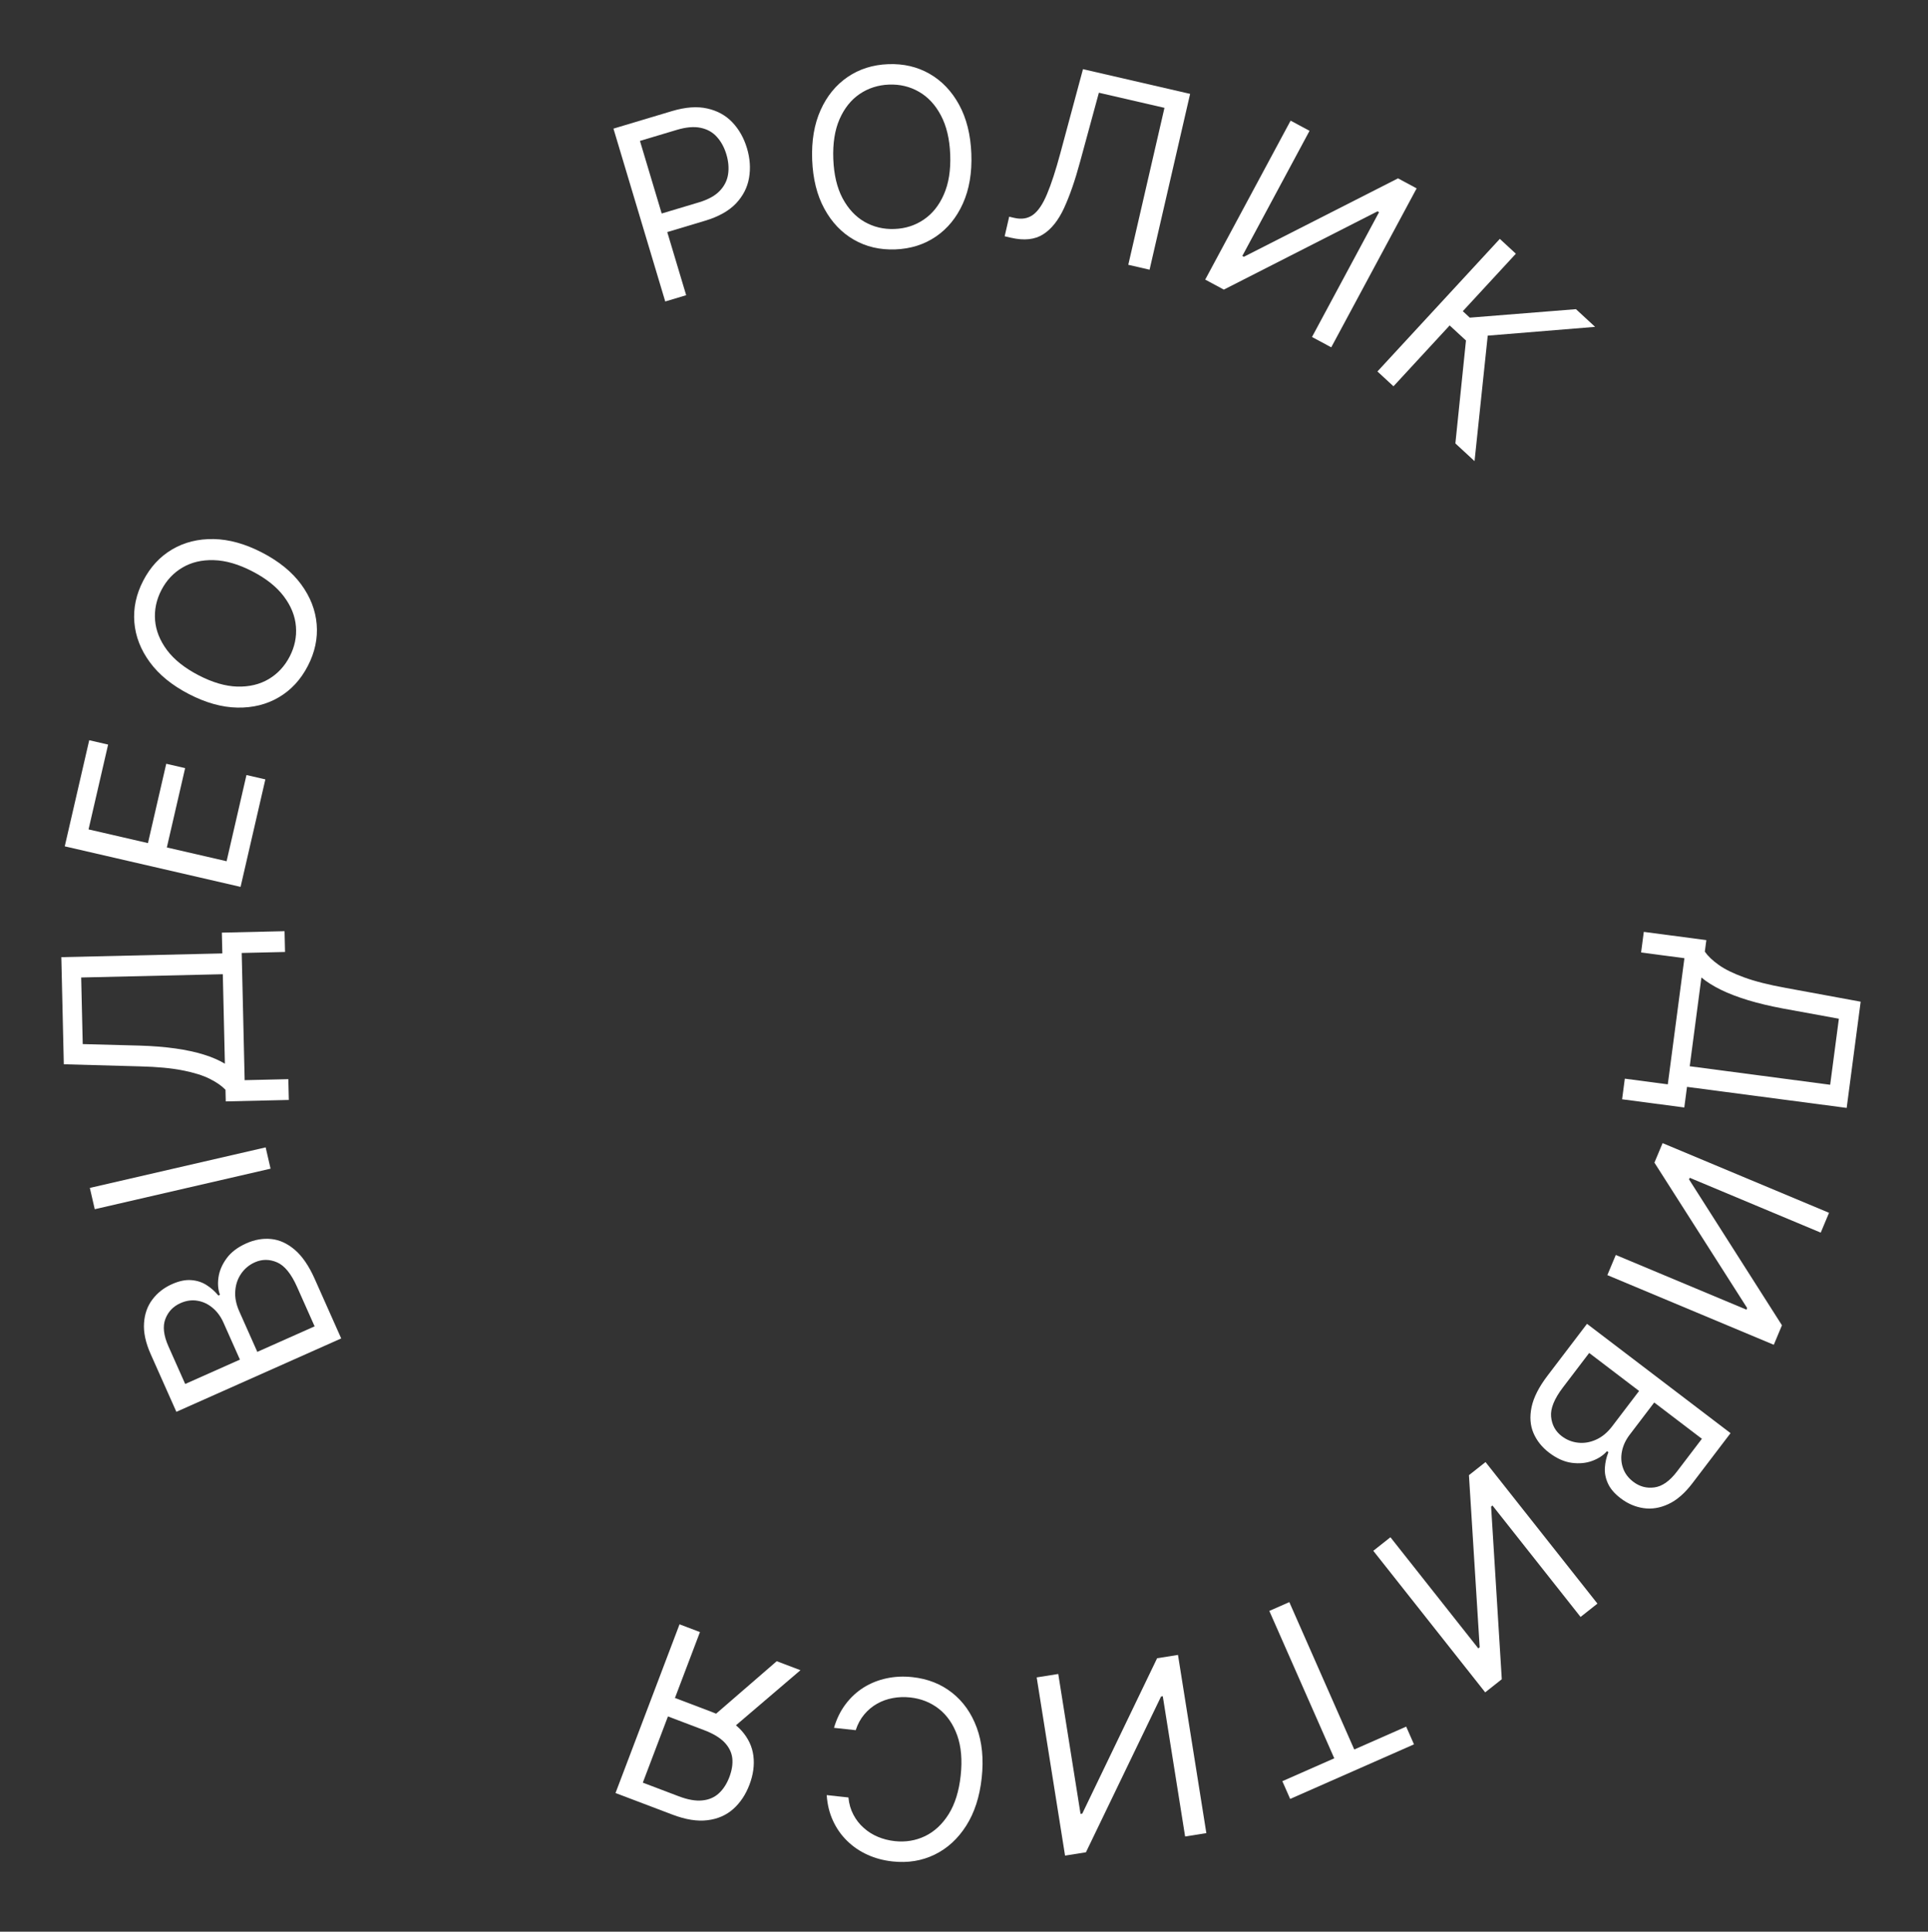 <?xml version="1.0" encoding="UTF-8"?> <svg xmlns="http://www.w3.org/2000/svg" width="544" height="545" viewBox="0 0 544 545" fill="none"><rect x="0" y="0" width="544" height="545" fill="#333333" stroke="none"/> <path d="M463.811 262.917L481.457 265.242L481.028 268.495C481.9 269.747 483.199 270.988 484.925 272.218C486.666 273.467 489.052 274.642 492.083 275.744C495.128 276.863 499.051 277.857 503.851 278.723L525.001 282.613L521.053 312.581L476.002 306.646L475.235 312.462L457.688 310.15L458.454 304.334L470.58 305.931L475.269 270.344L463.045 268.733L463.811 262.917ZM480.067 275.79L476.768 300.829L516.397 306.051L518.852 287.419L503.084 284.539C499.43 283.857 496.14 283.073 493.215 282.186C490.306 281.301 487.752 280.321 485.554 279.246C483.372 278.173 481.543 277.021 480.067 275.79Z" fill="white"></path> <path d="M516.076 342.176L513.734 347.771L476.77 332.299L476.578 332.757L502.792 373.911L500.489 379.414L453.528 359.758L455.908 354.071L492.78 369.505L492.972 369.046L466.811 328.022L469.115 322.519L516.076 342.176Z" fill="white"></path> <path d="M447.784 373.502L488.287 404.343L477.505 418.504C475.356 421.325 473.097 423.281 470.725 424.371C468.367 425.47 466.03 425.846 463.712 425.498C461.408 425.159 459.266 424.237 457.289 422.731C455.548 421.406 454.347 420.002 453.685 418.519C453.013 417.049 452.729 415.562 452.833 414.058C452.926 412.567 453.257 411.121 453.824 409.72L453.428 409.419C452.406 410.598 451.022 411.513 449.277 412.163C447.532 412.813 445.6 412.998 443.481 412.717C441.362 412.436 439.234 411.483 437.098 409.857C435.068 408.31 433.593 406.459 432.674 404.301C431.755 402.143 431.579 399.707 432.146 396.993C432.712 394.28 434.21 391.327 436.64 388.137L447.784 373.502ZM448.4 381.719L440.991 391.45C438.551 394.654 437.439 397.4 437.654 399.688C437.873 402 438.872 403.834 440.652 405.189C442.023 406.233 443.555 406.848 445.247 407.032C446.953 407.227 448.647 406.944 450.33 406.184C452.026 405.434 453.546 404.176 454.891 402.409L462.481 392.442L448.4 381.719ZM466.753 395.695L459.826 404.792C458.701 406.269 457.978 407.821 457.654 409.45C457.321 411.091 457.415 412.663 457.938 414.165C458.451 415.68 459.419 416.98 460.843 418.064C462.623 419.419 464.604 419.949 466.787 419.654C468.984 419.368 471.106 417.88 473.154 415.191L480.202 405.935L466.753 395.695Z" fill="white"></path> <path d="M450.728 452.437L445.97 456.199L421.117 424.766L420.727 425.074L423.741 473.775L419.061 477.475L387.486 437.54L392.322 433.717L417.113 465.071L417.503 464.763L414.473 416.202L419.153 412.502L450.728 452.437Z" fill="white"></path> <path d="M396.764 487.142L398.969 492.146L364.03 507.543L361.824 502.539L376.474 496.083L358.15 454.501L363.791 452.015L382.115 493.597L396.764 487.142Z" fill="white"></path> <path d="M340.38 517.189L334.391 518.143L328.091 478.57L327.6 478.648L306.405 522.597L300.513 523.535L292.51 473.259L298.598 472.29L304.882 511.765L305.373 511.687L326.486 467.851L332.378 466.913L340.38 517.189Z" fill="white"></path> <path d="M233.263 506.466L239.392 507.13C239.563 508.932 240.03 510.55 240.791 511.982C241.536 513.413 242.502 514.651 243.689 515.697C244.858 516.757 246.191 517.602 247.69 518.231C249.189 518.86 250.778 519.265 252.459 519.448C255.523 519.78 258.383 519.306 261.039 518.027C263.678 516.746 265.894 514.678 267.687 511.821C269.464 508.964 270.59 505.343 271.064 500.961C271.539 496.578 271.215 492.801 270.092 489.629C268.952 486.455 267.231 483.96 264.927 482.143C262.607 480.325 259.915 479.25 256.851 478.918C255.17 478.736 253.531 478.791 251.932 479.085C250.333 479.378 248.85 479.909 247.484 480.678C246.099 481.462 244.889 482.472 243.855 483.71C242.802 484.963 242 486.443 241.448 488.15L235.319 487.486C236.061 484.949 237.152 482.726 238.593 480.815C240.033 478.904 241.737 477.33 243.705 476.093C245.671 474.873 247.822 474.014 250.16 473.517C252.481 473.019 254.918 472.908 257.472 473.184C261.789 473.652 265.513 475.122 268.646 477.596C271.778 480.069 274.097 483.354 275.604 487.451C277.11 491.548 277.574 496.266 276.996 501.604C276.417 506.942 274.953 511.45 272.604 515.13C270.256 518.809 267.286 521.521 263.697 523.266C260.107 525.01 256.154 525.649 251.838 525.181C249.284 524.904 246.927 524.274 244.766 523.29C242.59 522.304 240.673 520.996 239.016 519.366C237.357 517.753 236.029 515.859 235.031 513.684C234.031 511.525 233.442 509.119 233.263 506.466Z" fill="white"></path> <path d="M191.736 458.279L197.499 460.466L181.376 502.95L191.509 506.796C194.081 507.772 196.3 508.162 198.164 507.965C200.023 507.785 201.579 507.117 202.833 505.962C204.087 504.807 205.075 503.277 205.798 501.371C206.522 499.465 206.796 497.69 206.622 496.047C206.427 494.413 205.696 492.93 204.429 491.599C203.146 490.261 201.234 489.11 198.693 488.146L185.865 483.277L187.84 478.071L200.855 483.01C204.543 484.41 207.339 486.171 209.245 488.295C211.145 490.434 212.257 492.806 212.581 495.41C212.904 498.014 212.533 500.719 211.469 503.523C210.405 506.327 208.882 508.612 206.9 510.377C204.919 512.142 202.497 513.199 199.635 513.549C196.767 513.914 193.473 513.39 189.755 511.979L173.672 505.876L191.736 458.279ZM206.025 488.163L199.518 485.693L219.16 468.687L225.853 471.227L206.025 488.163Z" fill="white"></path> <path d="M96.275 377.623L49.765 398.326L42.527 382.066C41.085 378.826 40.456 375.904 40.639 373.301C40.808 370.705 41.602 368.474 43.021 366.609C44.425 364.75 46.262 363.316 48.533 362.305C50.531 361.415 52.34 361.037 53.959 361.169C55.571 361.285 57.011 361.751 58.281 362.564C59.543 363.363 60.652 364.347 61.609 365.518L62.063 365.316C61.52 363.852 61.383 362.199 61.651 360.357C61.919 358.514 62.686 356.731 63.95 355.007C65.214 353.283 67.073 351.876 69.526 350.784C71.857 349.746 74.19 349.342 76.524 349.573C78.858 349.804 81.079 350.82 83.186 352.621C85.294 354.422 87.163 357.154 88.794 360.818L96.275 377.623ZM88.772 374.215L83.798 363.042C82.16 359.363 80.286 357.068 78.176 356.157C76.043 355.238 73.955 355.233 71.911 356.143C70.337 356.844 69.062 357.892 68.087 359.288C67.097 360.69 66.53 362.311 66.388 364.152C66.231 366 66.604 367.938 67.507 369.967L72.602 381.413L88.772 374.215ZM67.697 383.596L63.047 373.15C62.292 371.454 61.278 370.073 60.006 369.007C58.726 367.926 57.302 367.254 55.734 366.99C54.159 366.712 52.554 366.937 50.919 367.664C48.875 368.574 47.458 370.057 46.668 372.114C45.864 374.177 46.149 376.753 47.523 379.842L52.254 390.47L67.697 383.596Z" fill="white"></path> <path d="M25.349 335.156L74.957 323.717L76.342 329.724L26.735 341.163L25.349 335.156Z" fill="white"></path> <path d="M81.493 310.336L63.7 310.748L63.624 307.468C62.57 306.365 61.096 305.338 59.201 304.387C57.289 303.421 54.751 302.626 51.587 302.003C48.406 301.364 44.377 300.985 39.501 300.865L18.004 300.269L17.304 270.05L62.733 268.998L62.597 263.133L80.291 262.723L80.427 268.588L68.2 268.871L69.031 304.756L81.357 304.471L81.493 310.336ZM63.453 300.112L62.868 274.863L22.907 275.788L23.343 294.576L39.365 295C43.081 295.113 46.452 295.383 49.479 295.811C52.489 296.238 55.163 296.814 57.501 297.539C59.822 298.265 61.806 299.122 63.453 300.112Z" fill="white"></path> <path d="M67.879 250.221L18.271 238.782L25.175 208.843L30.504 210.072L24.986 234.003L41.747 237.869L46.908 215.487L52.237 216.716L47.076 239.097L63.935 242.985L69.543 218.666L74.872 219.894L67.879 250.221Z" fill="white"></path> <path d="M73.974 155.915C78.741 158.386 82.414 161.382 84.994 164.904C87.574 168.425 89.028 172.174 89.355 176.152C89.683 180.129 88.847 184.046 86.849 187.9C84.851 191.755 82.133 194.695 78.694 196.72C75.255 198.746 71.353 199.719 66.988 199.641C62.624 199.562 58.058 198.288 53.291 195.817C48.524 193.346 44.851 190.35 42.271 186.828C39.691 183.307 38.237 179.558 37.91 175.58C37.582 171.602 38.417 167.686 40.416 163.831C42.414 159.977 45.132 157.037 48.571 155.011C52.01 152.986 55.912 152.013 60.277 152.091C64.641 152.17 69.207 153.444 73.974 155.915ZM71.228 161.212C67.315 159.183 63.672 158.126 60.301 158.04C56.938 157.939 53.989 158.641 51.454 160.145C48.927 161.636 46.954 163.749 45.536 166.485C44.117 169.222 43.524 172.06 43.755 174.998C43.994 177.922 45.12 180.736 47.134 183.441C49.156 186.132 52.123 188.491 56.037 190.52C59.95 192.549 63.589 193.613 66.952 193.714C70.324 193.8 73.273 193.098 75.8 191.608C78.334 190.104 80.311 187.983 81.729 185.246C83.148 182.51 83.737 179.68 83.499 176.756C83.267 173.817 82.141 171.003 80.119 168.312C78.106 165.607 75.142 163.241 71.228 161.212Z" fill="white"></path> <path d="M187.704 85.058L173.091 36.291L189.568 31.354C193.394 30.207 196.728 29.96 199.571 30.614C202.425 31.246 204.789 32.553 206.663 34.535C208.537 36.517 209.904 38.944 210.765 41.817C211.626 44.691 211.822 47.478 211.351 50.179C210.896 52.876 209.664 55.287 207.653 57.412C205.638 59.52 202.734 61.143 198.94 62.28L187.129 65.82L185.56 60.581L197.18 57.099C199.799 56.314 201.767 55.231 203.083 53.851C204.399 52.47 205.184 50.903 205.437 49.149C205.701 47.374 205.54 45.511 204.955 43.558C204.37 41.606 203.482 39.969 202.29 38.648C201.114 37.322 199.594 36.463 197.729 36.07C195.859 35.662 193.599 35.855 190.948 36.649L180.566 39.76L193.61 83.288L187.704 85.058Z" fill="white"></path> <path d="M274.071 43.368C274.279 48.733 273.489 53.407 271.702 57.39C269.916 61.373 267.374 64.49 264.078 66.74C260.782 68.99 256.964 70.199 252.626 70.366C248.287 70.534 244.388 69.623 240.928 67.634C237.468 65.644 234.693 62.733 232.605 58.9C230.517 55.067 229.369 50.468 229.162 45.102C228.955 39.737 229.744 35.063 231.531 31.08C233.317 27.097 235.859 23.98 239.155 21.73C242.452 19.48 246.269 18.271 250.608 18.104C254.946 17.936 258.846 18.847 262.306 20.837C265.766 22.826 268.54 25.737 270.628 29.57C272.717 33.404 273.864 38.003 274.071 43.368ZM268.11 43.598C267.94 39.193 267.059 35.504 265.469 32.531C263.894 29.557 261.827 27.34 259.266 25.879C256.722 24.419 253.91 23.748 250.83 23.867C247.75 23.986 244.99 24.872 242.549 26.525C240.126 28.177 238.235 30.547 236.878 33.635C235.538 36.721 234.953 40.467 235.123 44.872C235.293 49.277 236.165 52.966 237.74 55.941C239.331 58.914 241.398 61.131 243.942 62.592C246.503 64.052 249.323 64.722 252.403 64.603C255.483 64.484 258.235 63.599 260.659 61.946C263.099 60.293 264.99 57.923 266.33 54.837C267.687 51.749 268.28 48.003 268.11 43.598Z" fill="white"></path> <path d="M283.473 66.664L284.747 61.141L286.2 61.476C288.267 61.953 290.026 61.661 291.478 60.601C292.93 59.541 294.247 57.592 295.429 54.752C296.627 51.916 297.877 48.08 299.18 43.244L305.57 19.514L335.799 26.485L324.36 76.092L318.353 74.707L328.563 30.428L310.058 26.161L304.725 45.748C303.332 50.903 301.835 55.217 300.235 58.692C298.634 62.166 296.66 64.645 294.311 66.127C291.963 67.609 288.964 67.93 285.314 67.088L283.473 66.664Z" fill="white"></path> <path d="M364.154 34.041L369.497 36.911L350.532 72.21L350.97 72.446L394.461 50.323L399.716 53.147L375.622 97.993L370.191 95.076L389.109 59.864L388.671 59.629L345.315 81.711L340.06 78.887L364.154 34.041Z" fill="white"></path> <path d="M410.646 125.107L413.636 96.068L409.033 91.819L393.184 108.988L388.654 104.807L423.185 67.399L427.715 71.581L412.743 87.8L414.716 89.621L444.666 87.227L450.072 92.218L419.774 94.696L416.053 130.098L410.646 125.107Z" fill="white"></path> </svg> 